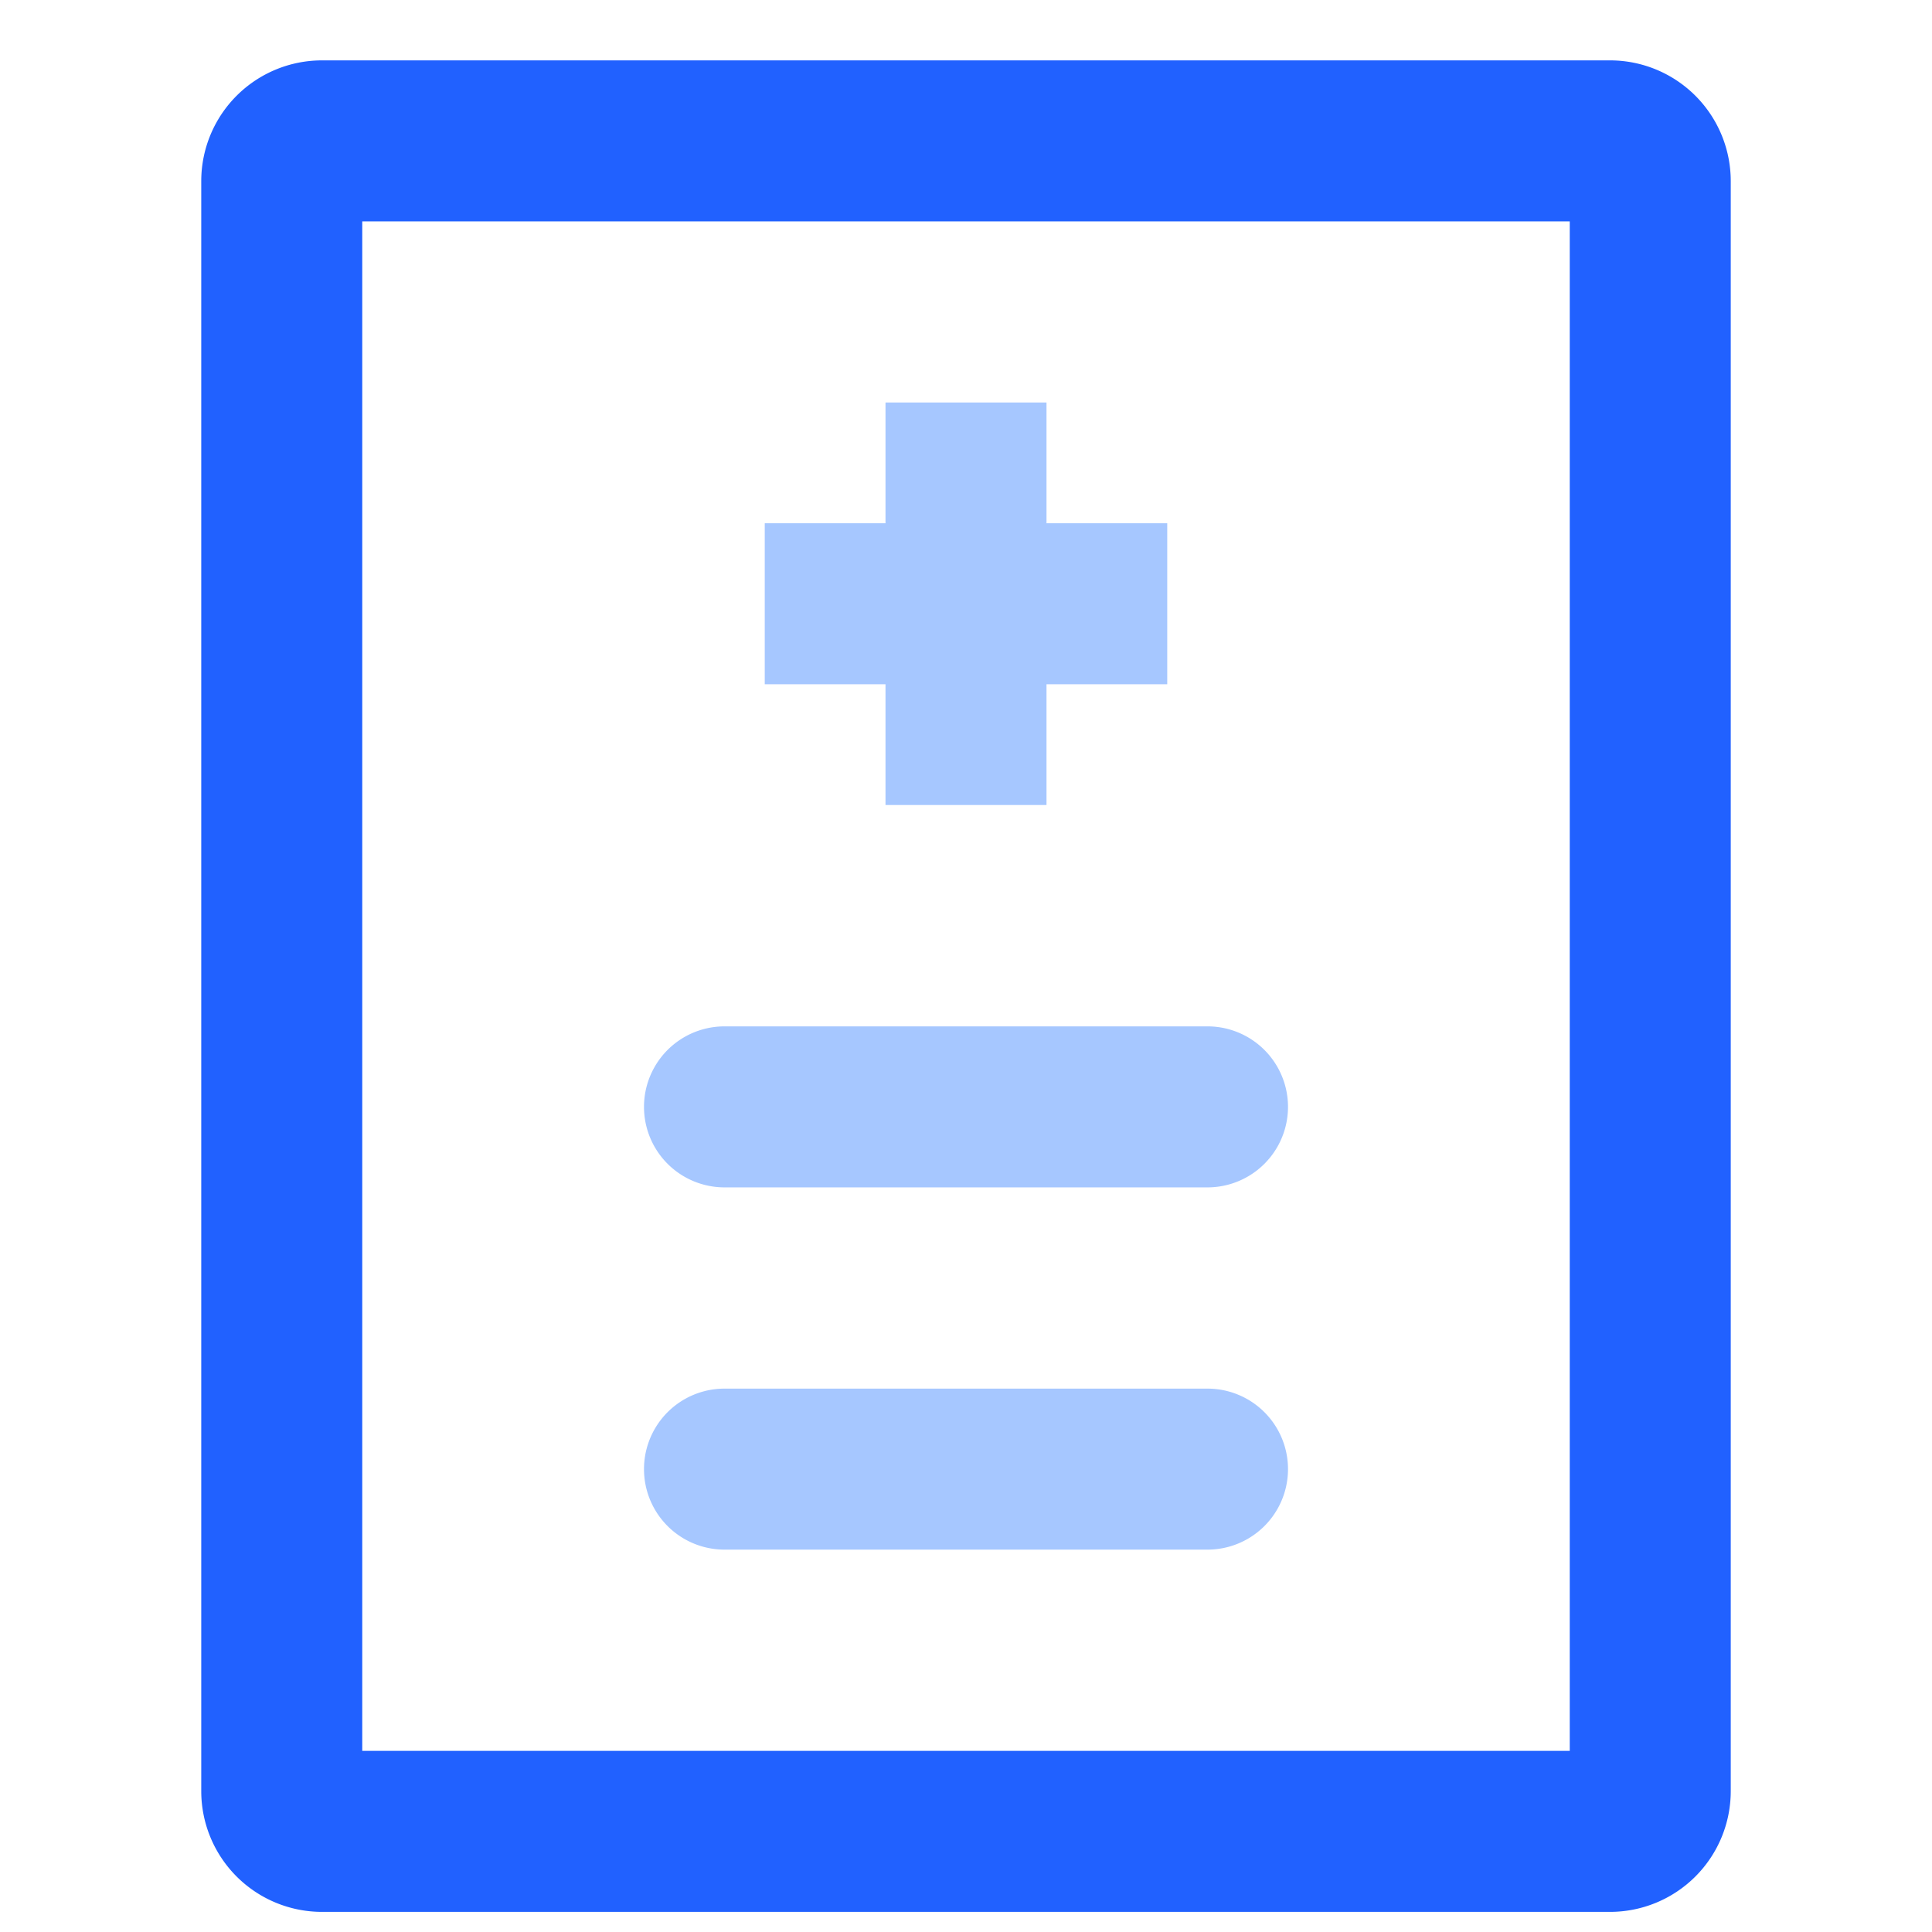 <svg xmlns="http://www.w3.org/2000/svg" viewBox="0 0 48 48"><title>Free Medical icons</title><path d="M40,47.5H8a3,3,0,0,1-3-3V4.5a3,3,0,0,1,3-3H40a3,3,0,0,1,3,3v40A3,3,0,0,1,40,47.5Zm-31-4H39V5.5H9v38Z" fill="#2161ff"/><rect x="22" y="10" width="4" height="10" transform="translate(9 39) rotate(-90)" fill="#a6c7ff"/><rect x="22" y="10" width="4" height="10" transform="translate(48 30) rotate(-180)" fill="#a6c7ff"/><path d="M30,29.5H18a2,2,0,0,1,0-4H30A2,2,0,0,1,30,29.5Z" fill="#a6c7ff"/><path d="M30,38.5H18a2,2,0,0,1,0-4H30A2,2,0,0,1,30,38.5Z" fill="#a6c7ff"/><rect width="48" height="48" fill="none"/></svg>